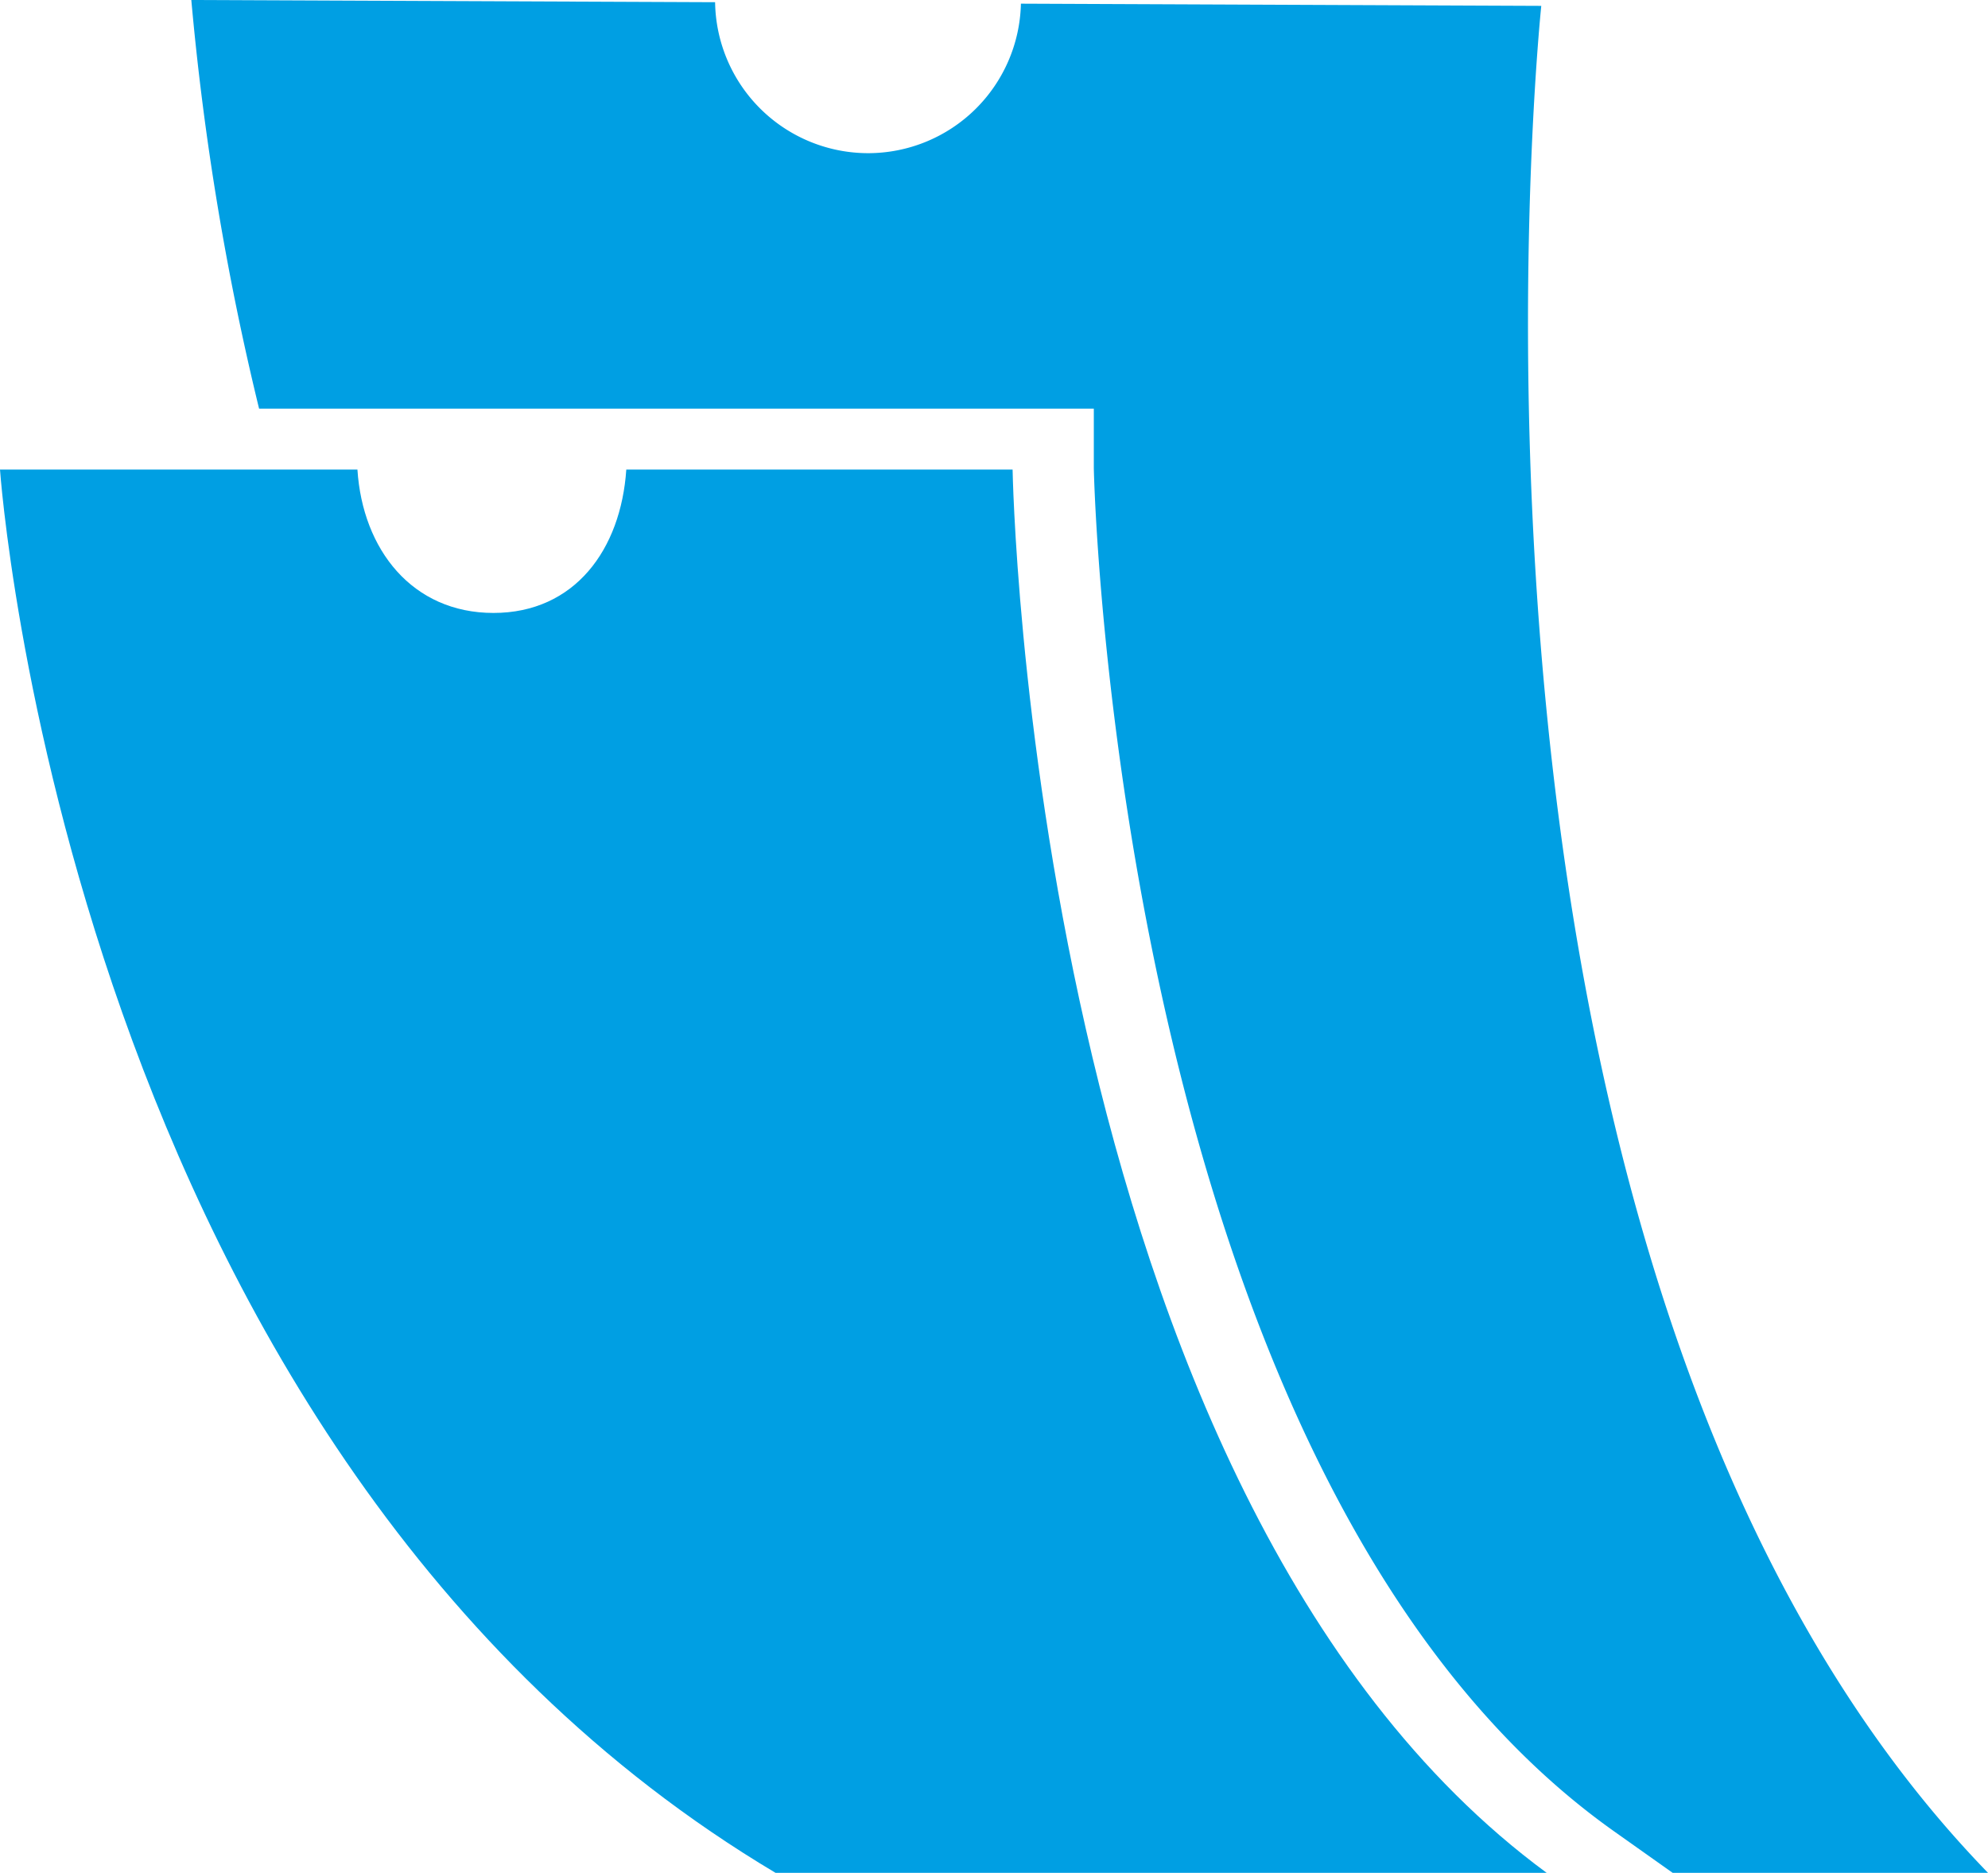 <svg xmlns="http://www.w3.org/2000/svg" viewBox="0 0 81.26 76.54"><defs><style>.cls-1{fill:#009fe3;}</style></defs><title>Element 1</title><g id="Ebene_2" data-name="Ebene 2"><g id="Ebene_1-2" data-name="Ebene 1"><path class="cls-1" d="M63,.24,41.73.15a6.25,6.25,0,0,1-6.24,6.11A6.26,6.26,0,0,1,29.23.09L7.82,0a113.06,113.06,0,0,0,2.77,16.7H44.71l0,2.41c0,.41.95,41.33,21.26,55.73l2.4,1.7H81.26C57.54,52.11,63,.24,63,.24Z"></path><path class="cls-1" d="M14.61,19.19H0S2.77,59.3,31.7,76.54H63.22C42.09,61,41.39,19.19,41.39,19.19H25.6c-.22,3.27-2.11,5.86-5.43,5.86s-5.35-2.59-5.56-5.86Z"></path></g></g></svg>